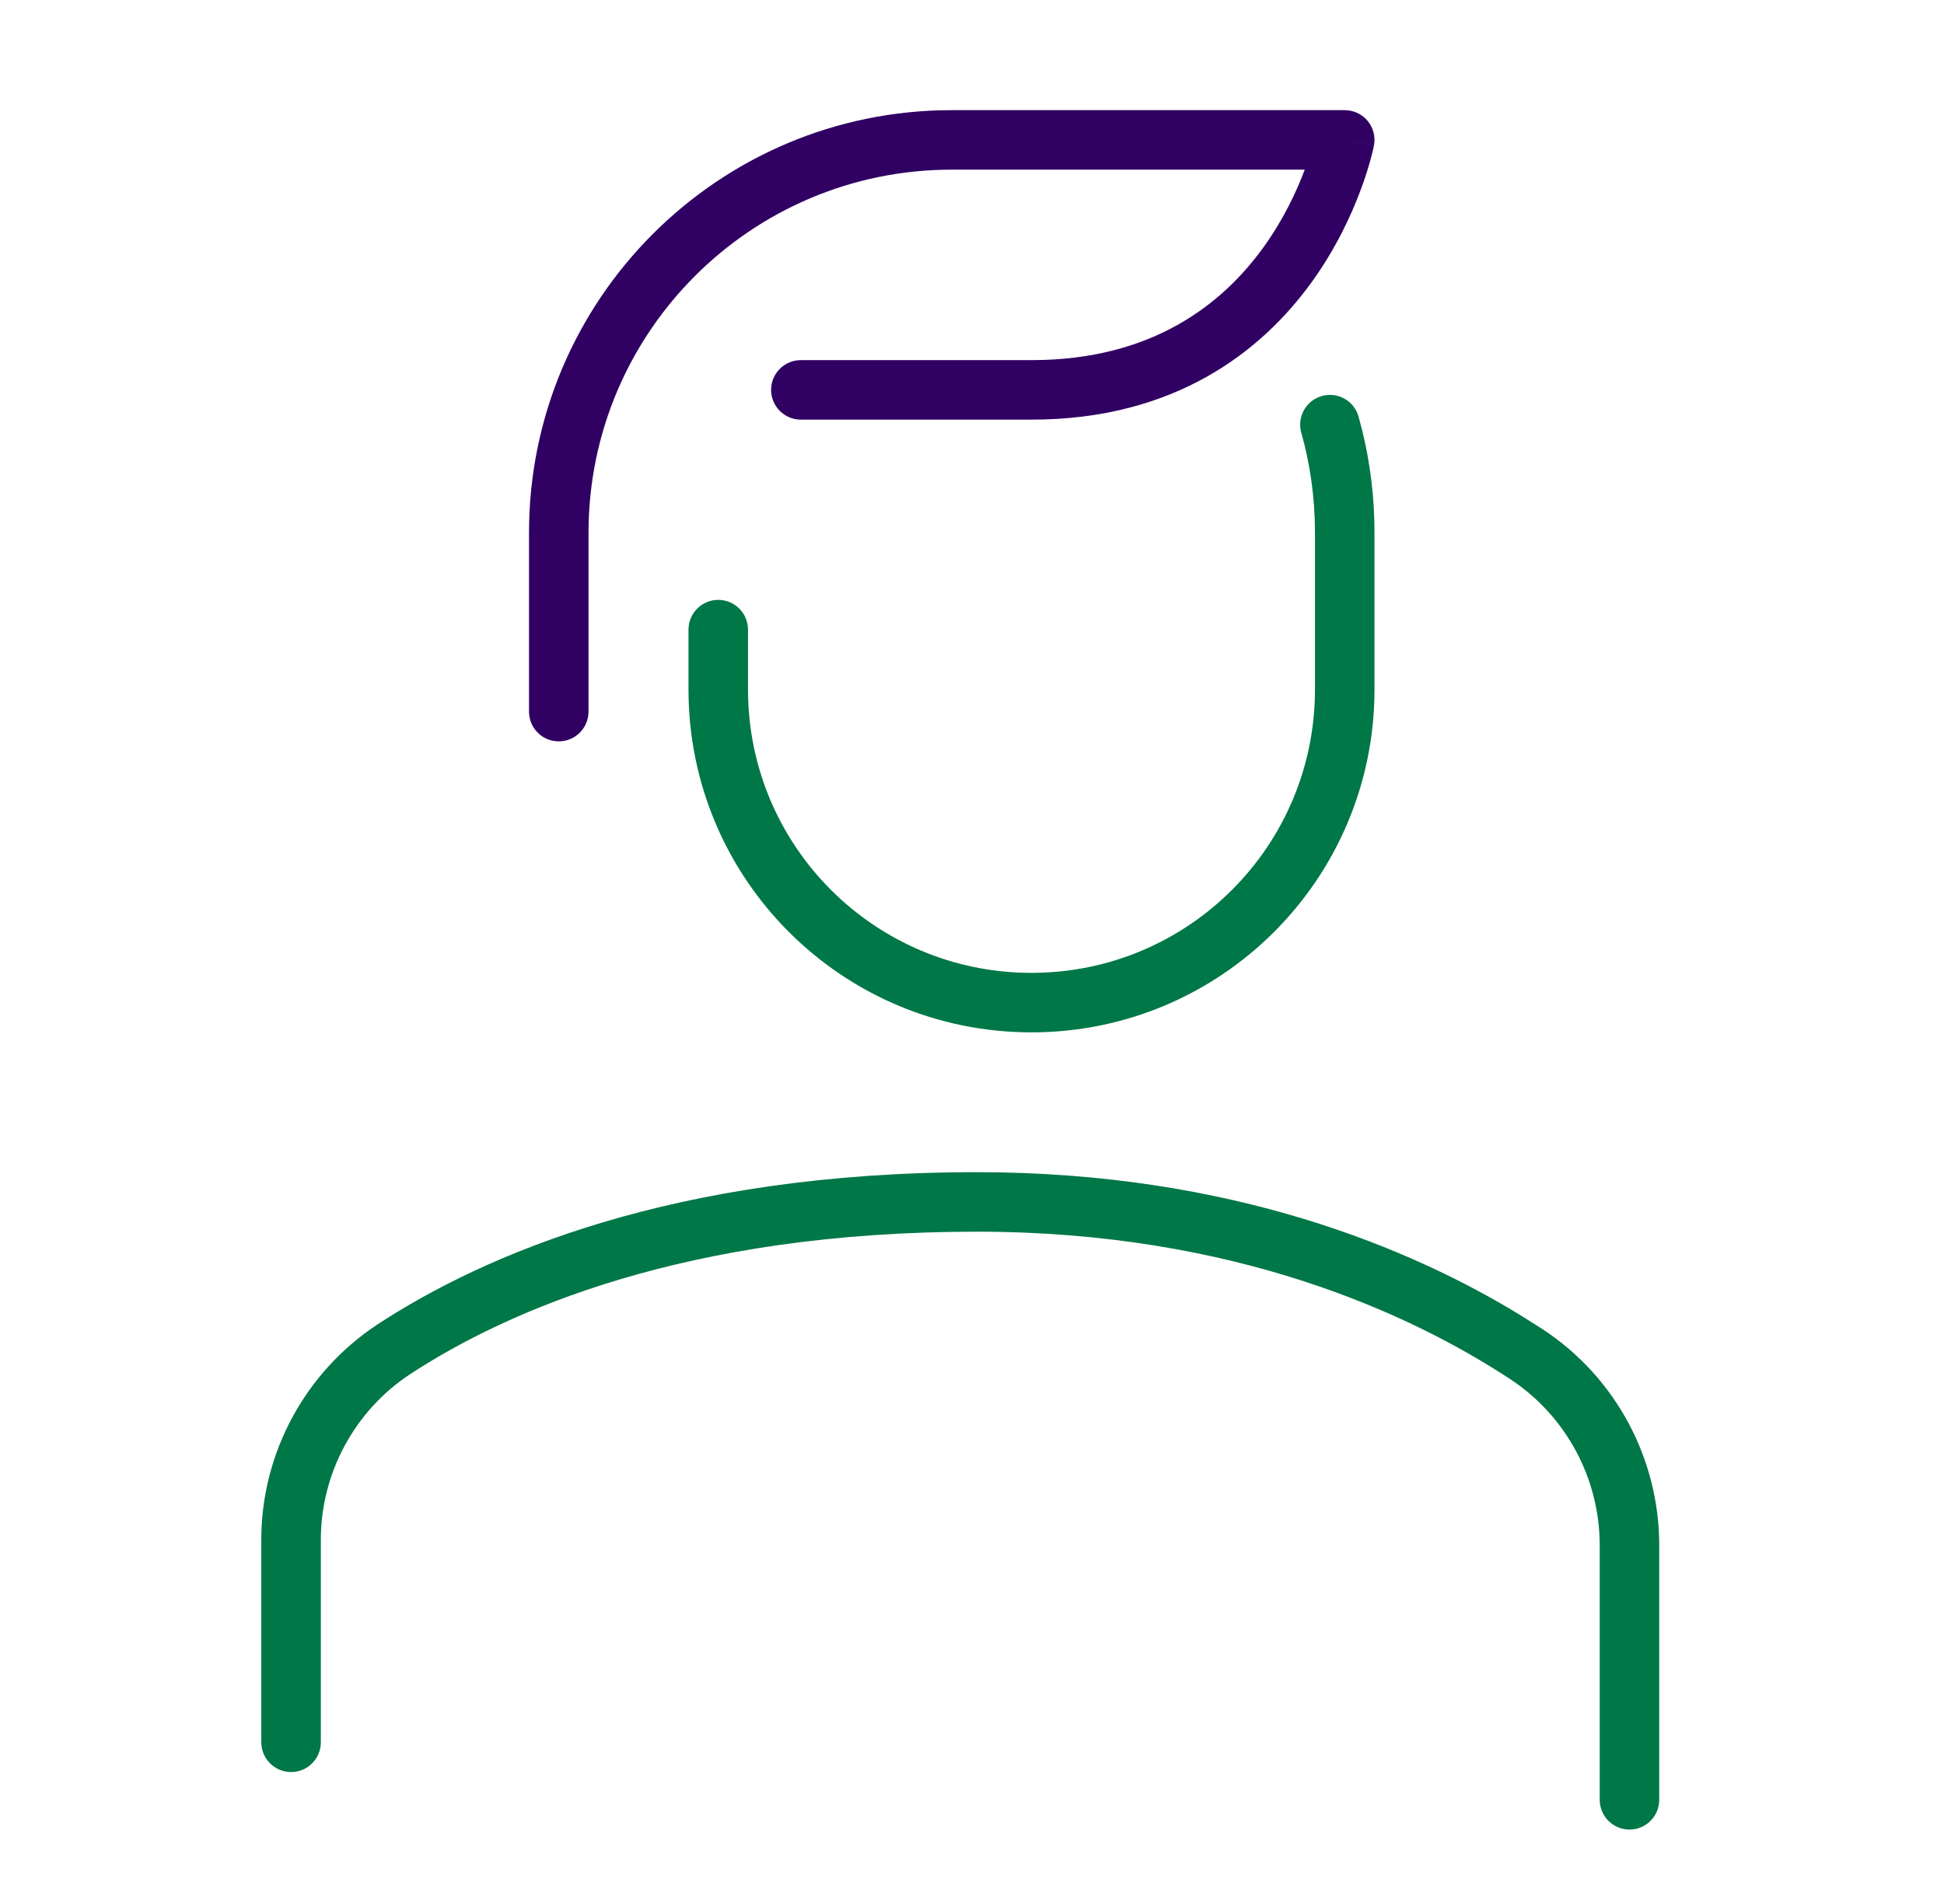 <svg width="49" height="48" viewBox="0 0 49 48" fill="none" xmlns="http://www.w3.org/2000/svg">
<g clip-path="url(#clip0_5777_40613)">
<path d="M24.621 29.551C31.038 29.551 35.6 31.481 38.37 33.185L38.901 33.522L38.903 33.523C40.72 34.724 41.822 36.767 41.822 38.957V45.374C41.822 45.788 41.486 46.124 41.072 46.124C40.658 46.124 40.322 45.788 40.322 45.374V38.957C40.322 37.272 39.473 35.698 38.076 34.775C35.58 33.133 31.127 31.051 24.621 31.051C17.274 31.051 12.779 33.047 10.331 34.647C8.935 35.571 8.087 37.144 8.087 38.814V43.924C8.087 44.338 7.751 44.674 7.337 44.674C6.923 44.674 6.586 44.338 6.586 43.924V38.814C6.586 36.637 7.691 34.594 9.508 33.394L9.511 33.391C12.203 31.631 16.983 29.551 24.621 29.551ZM33.318 9.984C33.691 9.878 34.079 10.075 34.219 10.428L34.243 10.501L34.336 10.852C34.539 11.677 34.645 12.544 34.645 13.433V17.381C34.645 22.159 30.777 26.026 25.999 26.026C21.221 26.026 17.354 22.159 17.354 17.381V15.873C17.354 15.459 17.69 15.123 18.104 15.123C18.518 15.123 18.854 15.459 18.854 15.873V17.381C18.854 21.331 22.049 24.526 25.999 24.526C29.949 24.526 33.145 21.331 33.145 17.381V13.433C33.145 12.553 33.025 11.703 32.8 10.909C32.687 10.511 32.919 10.096 33.318 9.984Z" fill="#007746"/>
<path d="M33.979 2.782C34.171 2.804 34.349 2.899 34.474 3.05C34.616 3.222 34.674 3.45 34.631 3.67L33.895 3.527C34.624 3.668 34.631 3.67 34.631 3.671V3.672L34.63 3.674C34.63 3.676 34.63 3.678 34.629 3.681C34.628 3.686 34.627 3.692 34.625 3.7C34.622 3.716 34.617 3.738 34.611 3.766C34.598 3.82 34.58 3.897 34.554 3.993C34.502 4.185 34.421 4.453 34.303 4.772C34.067 5.409 33.677 6.262 33.058 7.118C31.804 8.852 29.619 10.579 25.999 10.579H20.186C19.772 10.579 19.436 10.243 19.436 9.829C19.436 9.415 19.772 9.079 20.186 9.079H25.999C29.054 9.079 30.818 7.656 31.843 6.239C32.355 5.531 32.684 4.819 32.887 4.277H23.989C18.934 4.277 14.834 8.377 14.834 13.433V17.94C14.834 18.355 14.498 18.69 14.084 18.69C13.67 18.69 13.334 18.355 13.334 17.94V13.433C13.334 7.549 18.106 2.777 23.989 2.777H33.895L33.979 2.782Z" fill="#300063"/>
</g>
<defs>
<clipPath id="clip0_5777_40613">
<rect width="35.889" height="44" fill="white" transform="translate(6.26 2.449)"/>
</clipPath>
</defs>
</svg>
